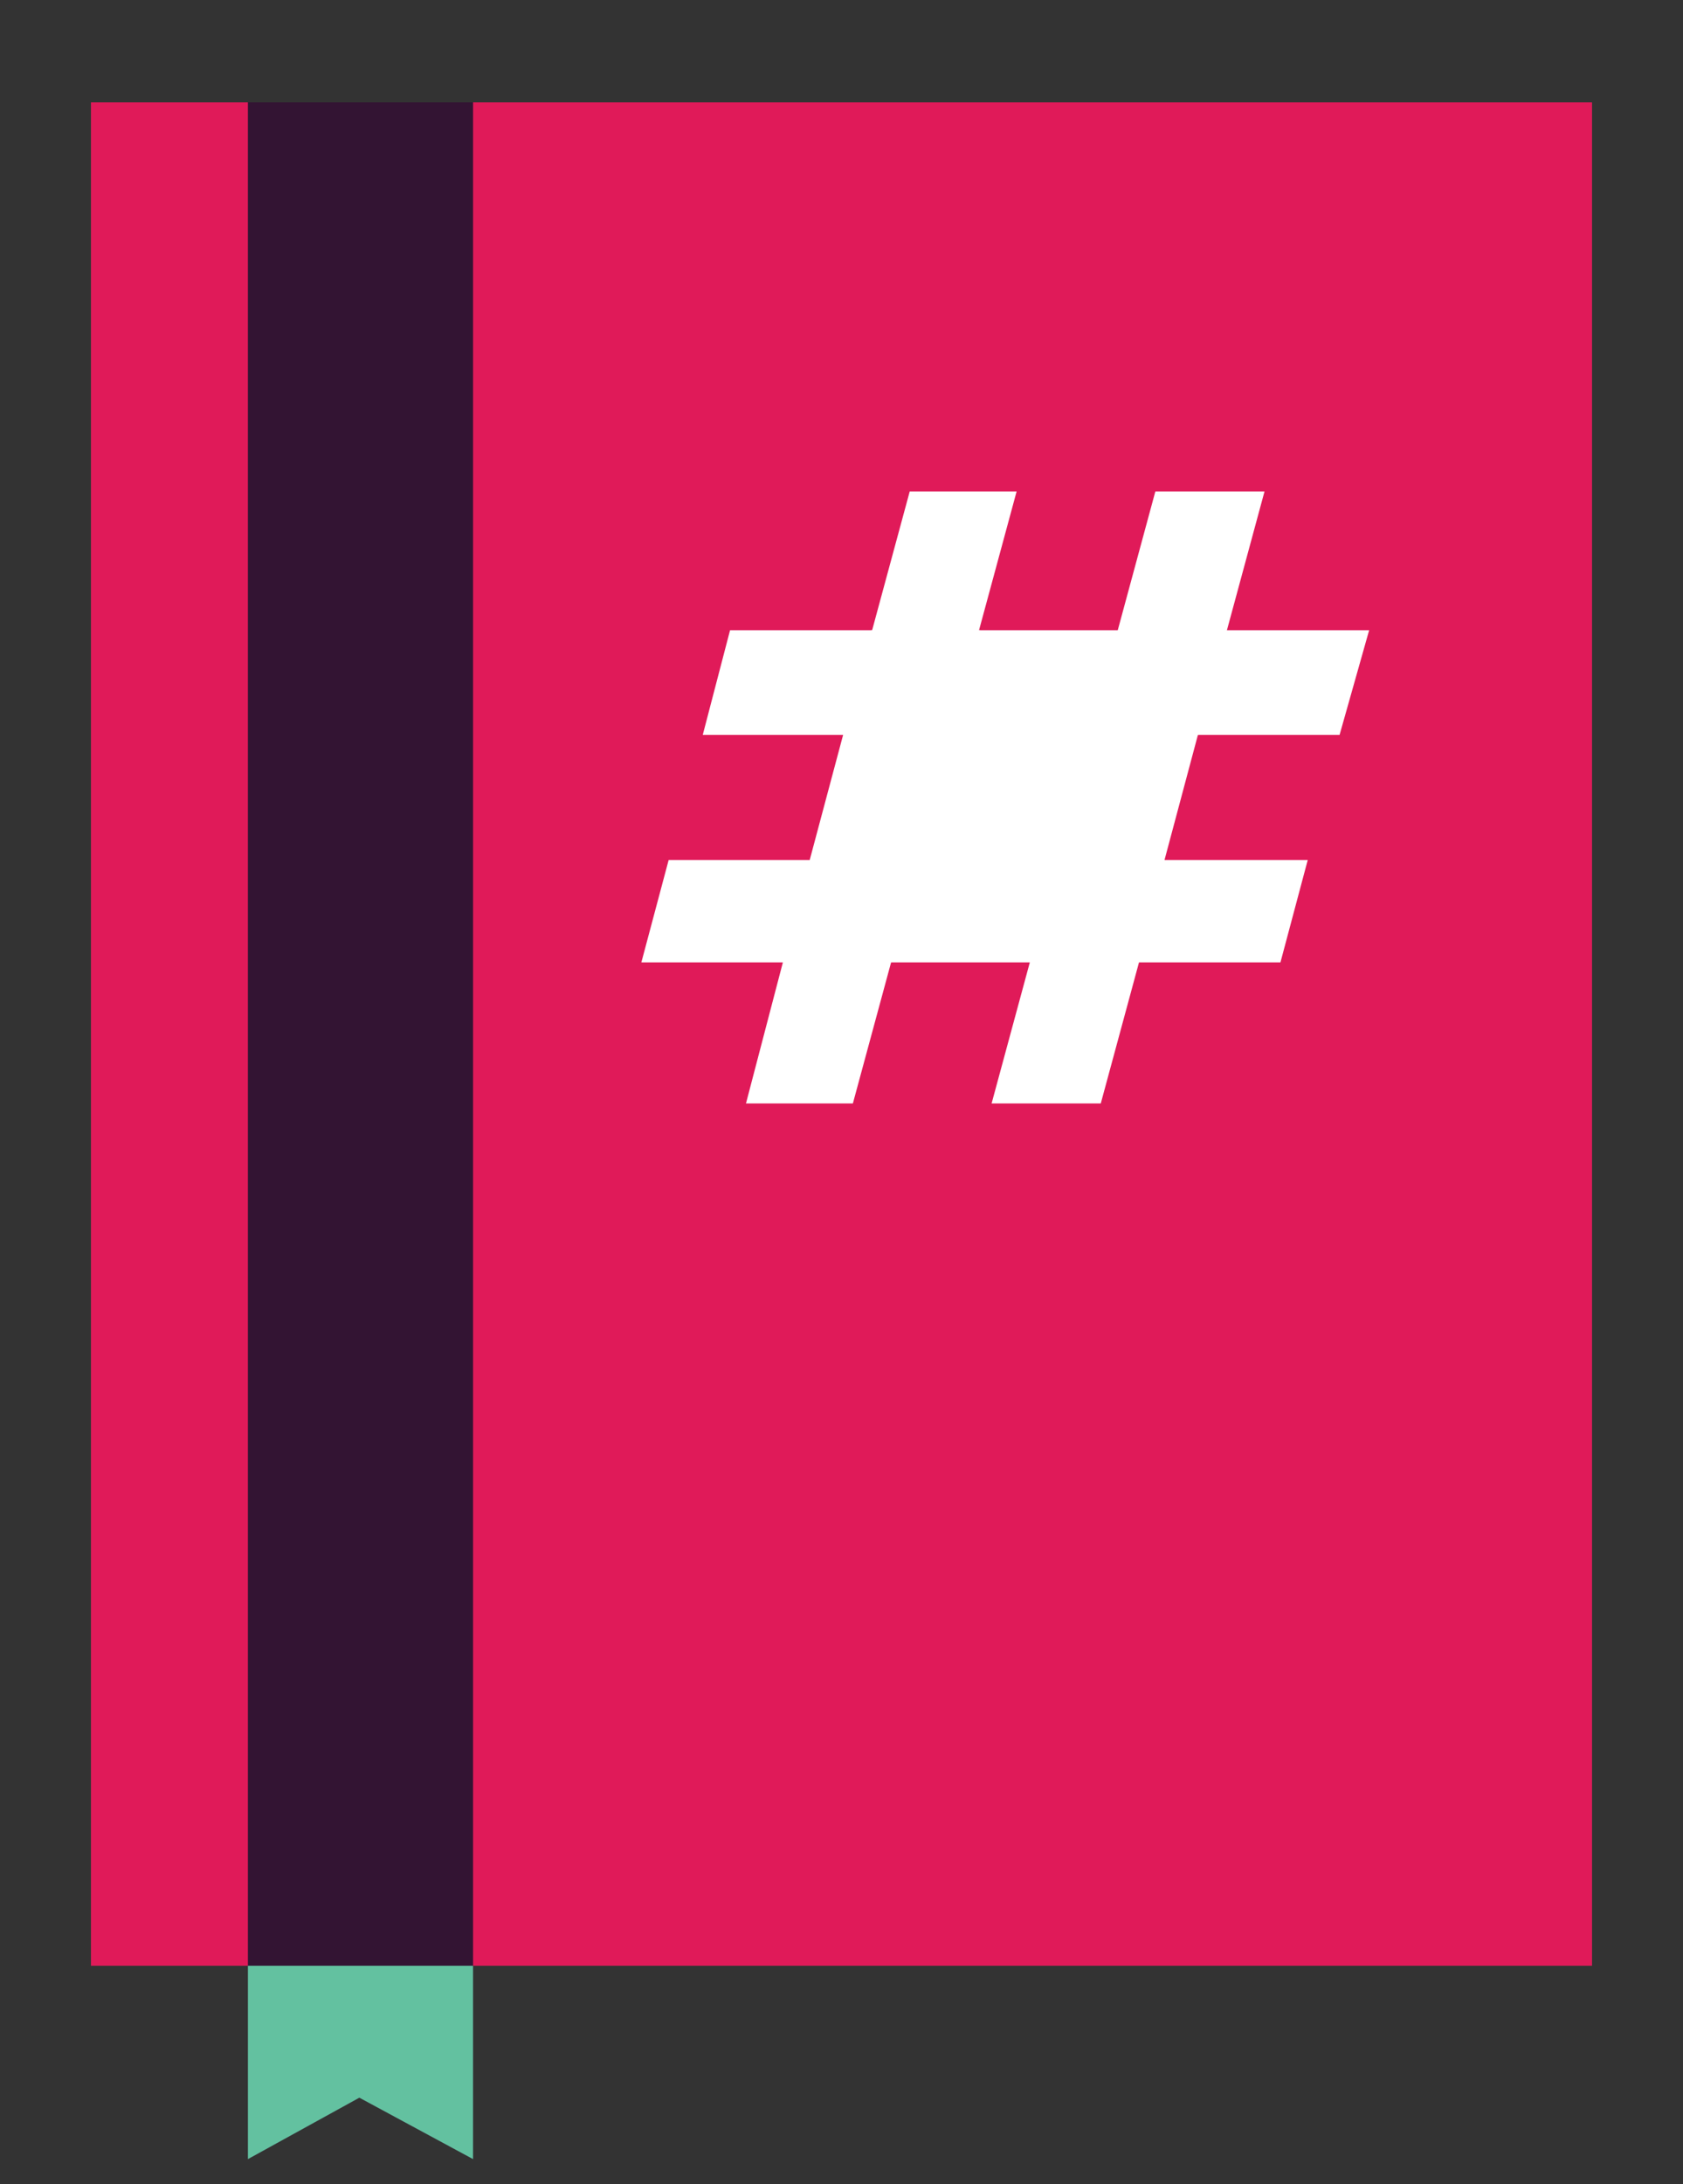 <svg version="1.1" id="Layer_1" xmlns="http://www.w3.org/2000/svg" x="0" y="0" viewBox="0 0 74 96" xml:space="preserve"><rect x="0" y="0" width="74" height="96" fill="#333333" stroke="none"/><style>.st1{fill:#fff}</style><path fill-rule="evenodd" clip-rule="evenodd" fill="#e01a59" d="M4 4.5h66v81.9H4z"/><path class="st1" d="M60.2 27.7l-1.3 4.6h-11l1.3-4.6zM40.4 37.8l-1.2 4.5h-11l1.2-4.5z"/><path class="st1" d="M52.7 32.3h-4.8l2.9-10.7h4.8zM37.5 48.5h-4.7l2.8-10.7h4.8zm5.6-20.8l-1.3 4.6H30.9l1.2-4.6z"/><path class="st1" d="M41.8 32.3h-4.7L40 21.6h4.7zm6.6 16.2h-4.8l2.9-10.7h4.8z"/><path class="st1" d="M57.5 37.8l-1.2 4.5h-11l1.2-4.5z"/><path class="st1" d="M50 42.3H34.4l3.9-14.6h15.6z"/><path class="st1" d="M41.4 34.5c0-.7-.5-1.1-1.2-1.1h-1.3v3.2h.7v-.9h.5c.7 0 1.3-.4 1.3-1.2m-.7 0c0 .3-.2.5-.6.5h-.6v-1h.5c.4.1.7.2.7.5m4.9.5c0-.9-.7-1.6-1.7-1.6h-1.2v3.2h1.2c1 0 1.7-.7 1.7-1.6m-.7 0c0 .6-.4.9-1 .9h-.5V34h.5c.6.1 1 .5 1 1m4.6-.9v-.7h-2.4v3.2h.7v-1.2h1.5v-.7h-1.5v-.6z"/><path fill="#331433" d="M10.9 4.5v90.4l4.9-2.7 5 2.7V4.5z"/><path d="M10.9 94.9l4.9-2.7 5 2.7v-8.5h-9.9z" fill="#63c1a0"/></svg>